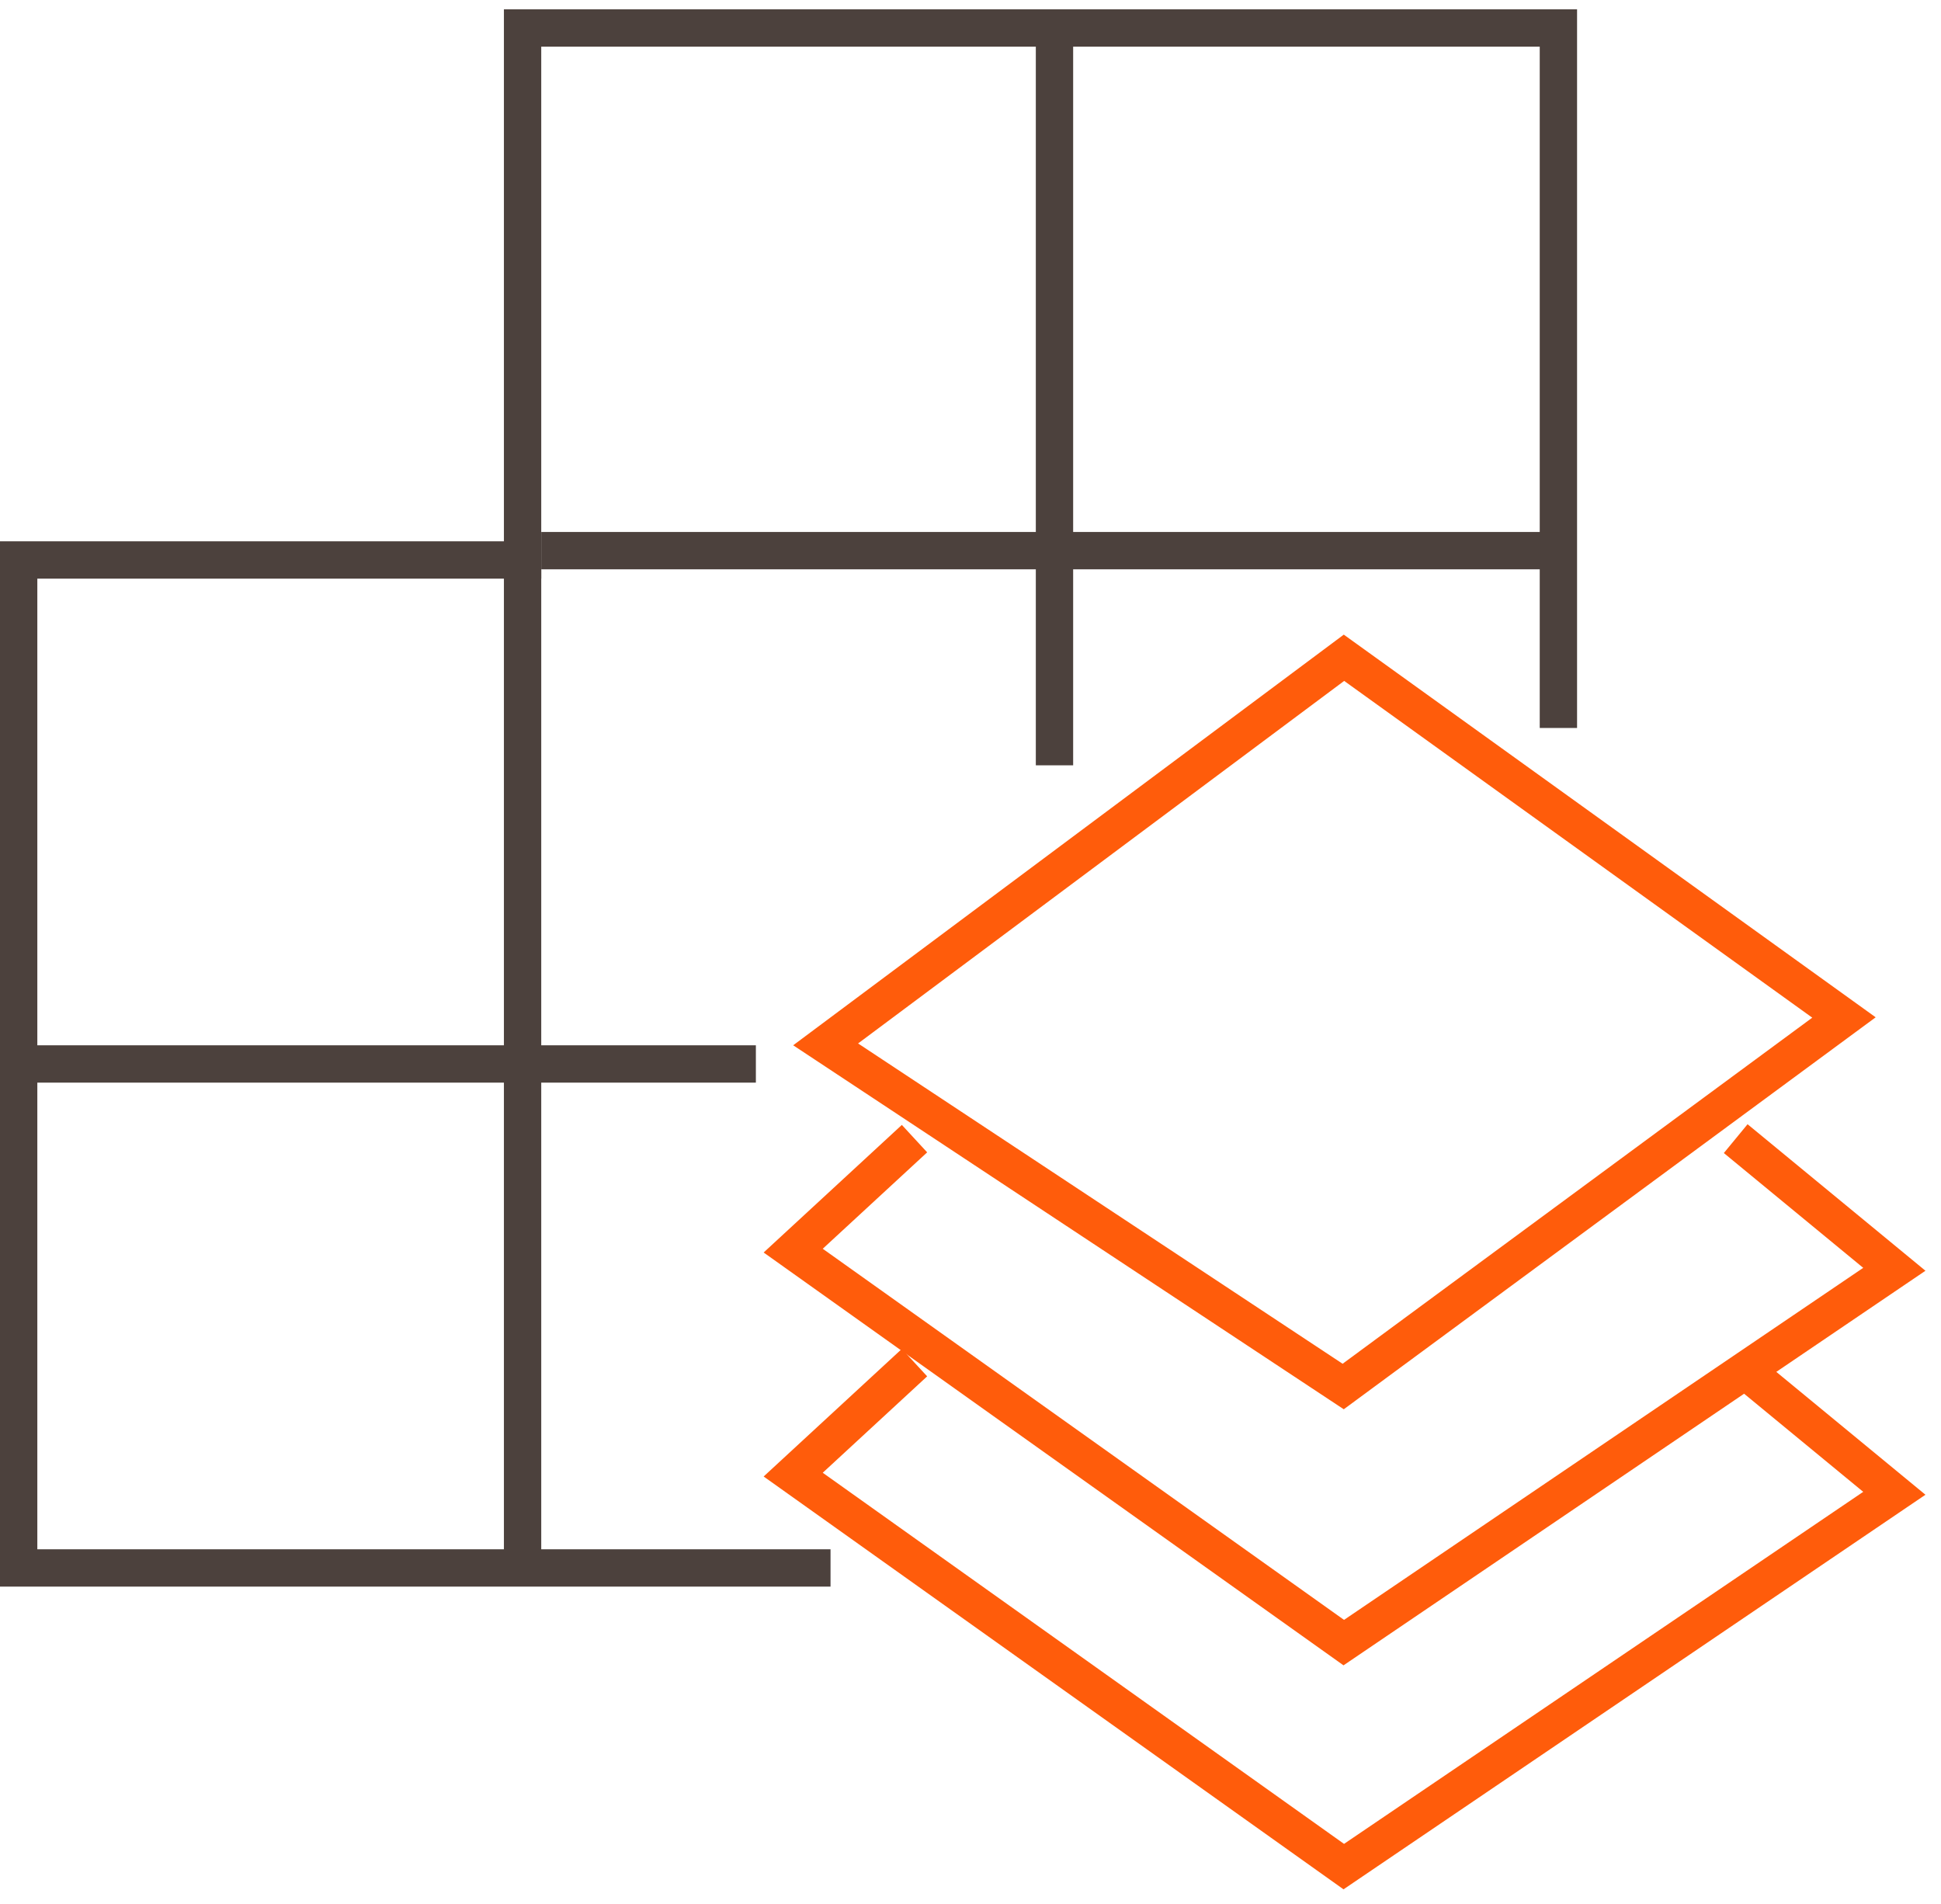 <svg width="104" height="102" viewBox="0 0 104 102" fill="none" xmlns="http://www.w3.org/2000/svg">
<path d="M44.5 84H1V30H28V1.5H83.5V39" stroke="#4C413D" stroke-width="2"/>
<path d="M29 29.5H83.5" stroke="#4C413D" stroke-width="2"/>
<path d="M1.5 57H40.5" stroke="#4C413D" stroke-width="2"/>
<path d="M28 30V83.5" stroke="#4C413D" stroke-width="2"/>
<path d="M56.5 2V41" stroke="#4C413D" stroke-width="2"/>
<path d="M98.801 54.51L71.969 74.28L44.238 55.95L72.011 35.239L98.801 54.51Z" stroke="#FF5C0B" stroke-width="2"/>
<path d="M93 61L101.5 68L72 88L42.5 67L49 61" stroke="#FF5C0B" stroke-width="2"/>
<path d="M93 73L101.5 80L72 100L42.5 79L49 73" stroke="#FF5C0B" stroke-width="2"/>
</svg>
